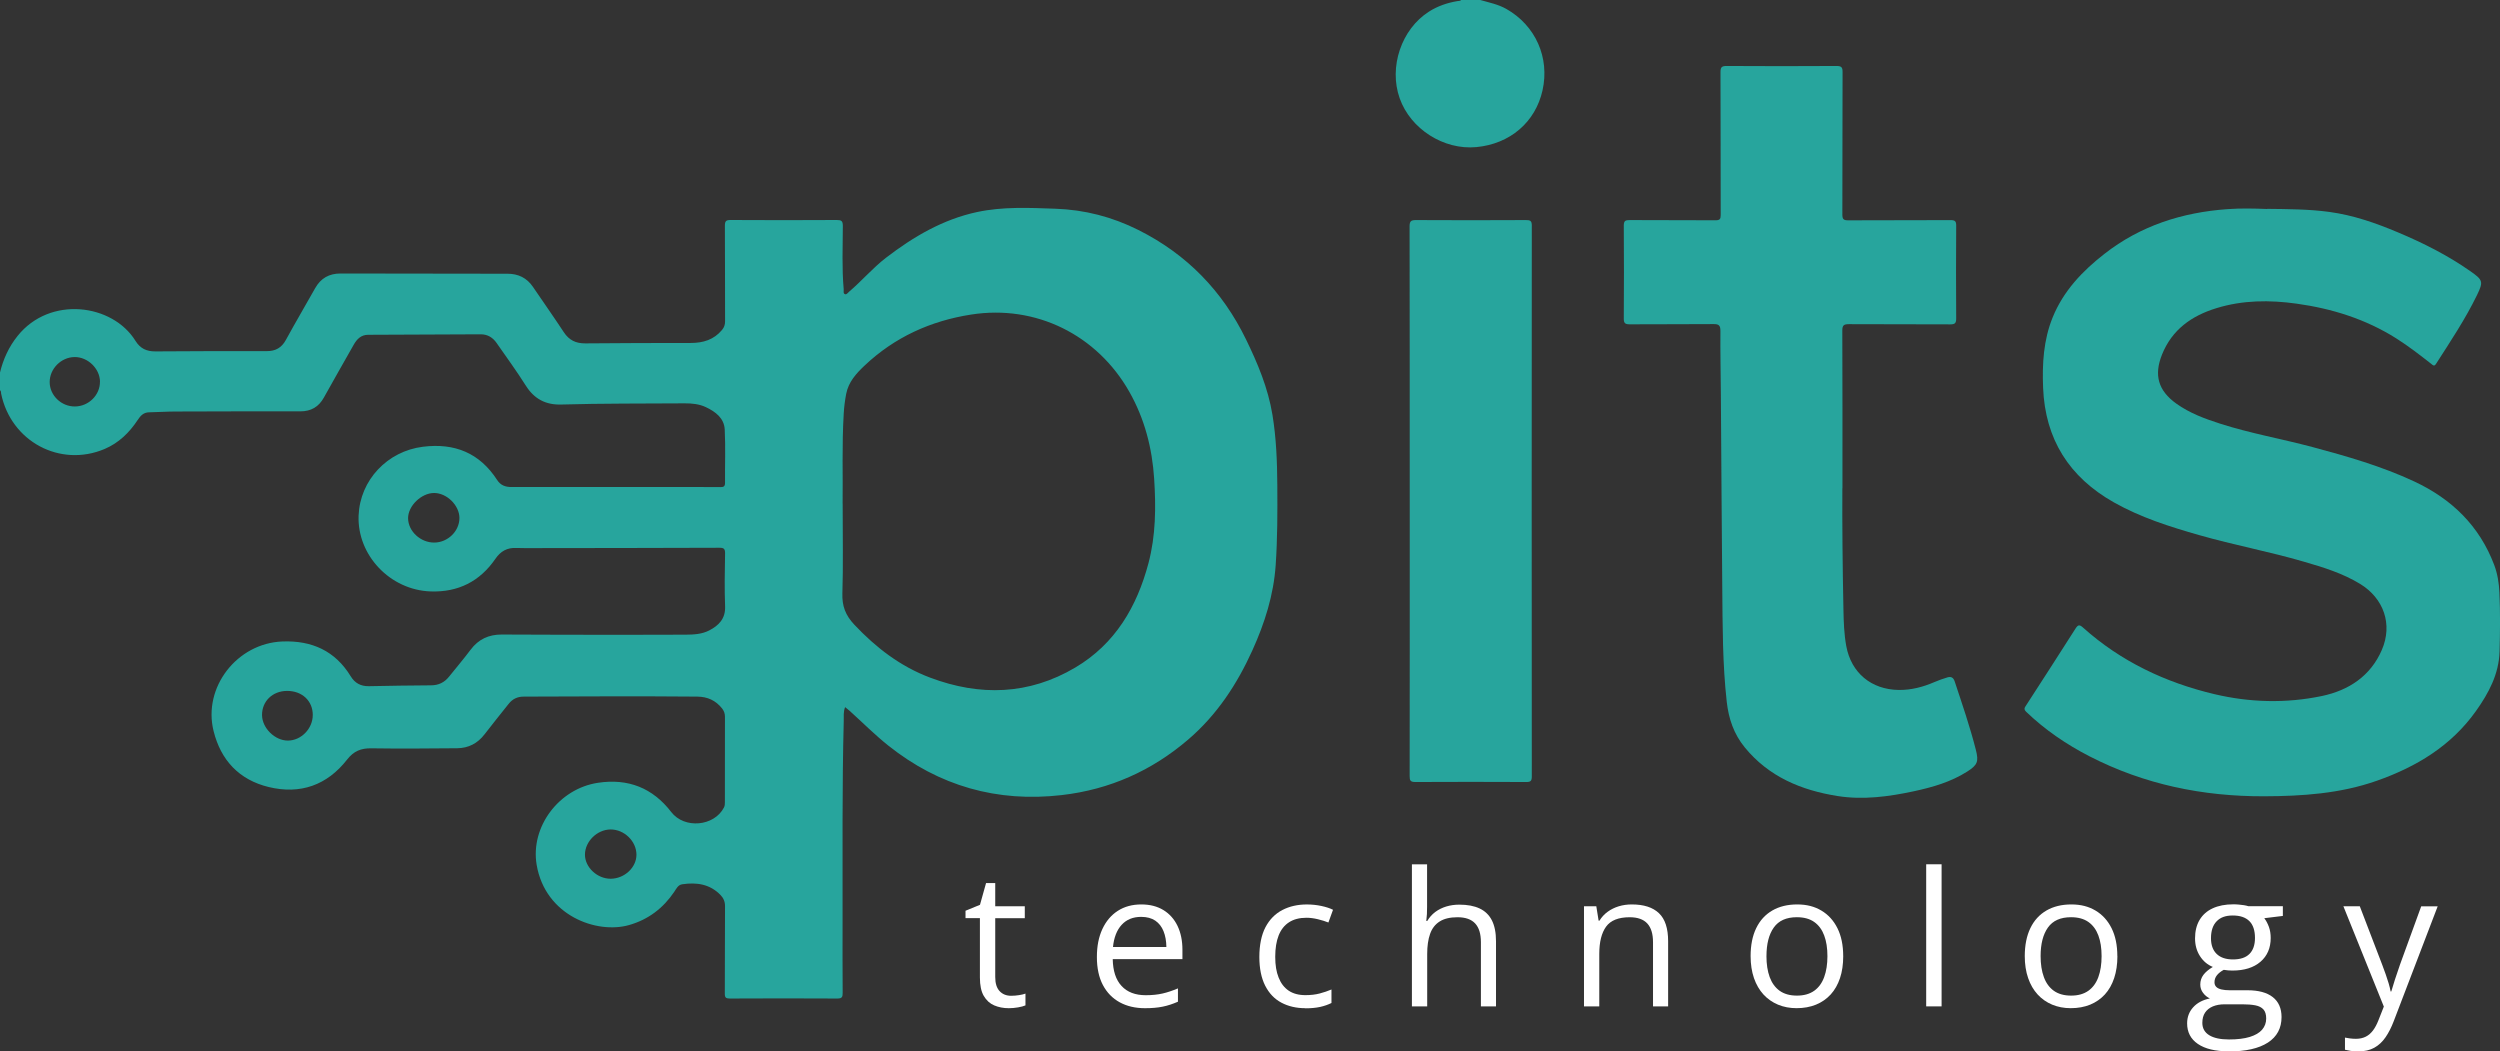 <svg xmlns="http://www.w3.org/2000/svg" width="107" height="45" viewBox="0 0 107 45" fill="none"><rect x="0" y="0" width="107" height="45" fill="#333333" stroke="none"/><g clip-path="url(#clip0_97_738)"><path d="M-0 15.944C0.14 15.37 0.376 14.848 0.752 14.379C2.14 12.644 4.816 13.003 5.798 14.588C6.001 14.916 6.272 15.043 6.652 15.04C8.243 15.028 9.832 15.025 11.424 15.028C11.797 15.028 12.052 14.883 12.234 14.552C12.641 13.807 13.071 13.077 13.487 12.337C13.728 11.908 14.086 11.704 14.582 11.706C16.964 11.713 19.345 11.711 21.727 11.716C22.18 11.716 22.547 11.893 22.806 12.272C23.248 12.922 23.701 13.565 24.133 14.221C24.357 14.56 24.647 14.701 25.056 14.697C26.557 14.681 28.061 14.681 29.562 14.679C30.091 14.679 30.553 14.543 30.903 14.121C30.996 14.01 31.033 13.897 31.033 13.753C31.028 12.388 31.034 11.024 31.025 9.66C31.025 9.459 31.078 9.415 31.274 9.416C32.785 9.425 34.296 9.425 35.806 9.416C36.006 9.416 36.073 9.447 36.073 9.669C36.07 10.572 36.03 11.478 36.11 12.38C36.116 12.453 36.079 12.561 36.168 12.592C36.234 12.616 36.289 12.529 36.341 12.485C36.888 12.02 37.353 11.469 37.923 11.03C39.096 10.13 40.359 9.388 41.821 9.075C42.919 8.84 44.044 8.894 45.164 8.933C46.423 8.976 47.607 9.283 48.726 9.845C50.794 10.882 52.318 12.449 53.325 14.517C53.83 15.553 54.273 16.61 54.461 17.755C54.624 18.751 54.663 19.758 54.669 20.764C54.676 21.907 54.678 23.048 54.599 24.189C54.51 25.471 54.131 26.669 53.602 27.835C52.942 29.292 52.083 30.6 50.857 31.651C49.297 32.989 47.495 33.792 45.449 34.029C42.679 34.351 40.194 33.642 38.02 31.911C37.442 31.45 36.918 30.924 36.368 30.427C36.31 30.374 36.247 30.327 36.171 30.265C36.089 30.47 36.118 30.668 36.112 30.86C36.039 33.714 36.067 36.57 36.062 39.425C36.061 40.448 36.058 41.472 36.066 42.495C36.066 42.668 36.04 42.739 35.837 42.737C34.303 42.727 32.769 42.73 31.234 42.737C31.066 42.737 31.021 42.694 31.022 42.527C31.03 41.281 31.022 40.037 31.031 38.791C31.033 38.59 30.967 38.439 30.835 38.303C30.379 37.835 29.811 37.756 29.199 37.847C29.021 37.873 28.95 38.031 28.862 38.163C28.388 38.868 27.752 39.356 26.925 39.592C25.541 39.988 23.336 39.194 22.968 37.011C22.696 35.39 23.919 33.754 25.595 33.503C26.887 33.309 27.935 33.723 28.73 34.756C29.288 35.483 30.561 35.375 30.984 34.564C31.024 34.487 31.025 34.413 31.025 34.335C31.025 33.114 31.024 31.892 31.028 30.671C31.028 30.534 30.985 30.426 30.905 30.322C30.635 29.981 30.282 29.818 29.845 29.815C27.368 29.793 24.89 29.805 22.413 29.815C22.143 29.815 21.936 29.916 21.772 30.123C21.428 30.559 21.075 30.989 20.737 31.431C20.44 31.818 20.048 32.02 19.566 32.025C18.342 32.035 17.119 32.047 15.898 32.028C15.451 32.02 15.139 32.146 14.856 32.51C14.001 33.603 12.861 34.014 11.501 33.685C10.227 33.376 9.448 32.529 9.14 31.284C8.678 29.413 10.148 27.529 12.088 27.455C13.348 27.408 14.345 27.855 15.013 28.949C15.188 29.236 15.442 29.376 15.79 29.369C16.677 29.35 17.565 29.338 18.451 29.332C18.771 29.331 19.022 29.208 19.218 28.962C19.527 28.578 19.846 28.203 20.142 27.808C20.48 27.359 20.917 27.155 21.48 27.158C23.207 27.168 24.933 27.168 26.659 27.17C27.554 27.17 28.449 27.17 29.345 27.164C29.689 27.162 30.036 27.145 30.349 26.985C30.768 26.769 31.055 26.479 31.034 25.949C31.006 25.197 31.019 24.441 31.033 23.689C31.036 23.488 30.981 23.442 30.782 23.444C28.153 23.454 25.523 23.456 22.894 23.459C22.63 23.459 22.366 23.464 22.103 23.453C21.706 23.433 21.426 23.591 21.201 23.92C20.538 24.885 19.606 25.355 18.429 25.313C16.695 25.254 15.282 23.759 15.348 22.066C15.407 20.55 16.578 19.31 18.101 19.121C19.463 18.951 20.532 19.39 21.28 20.547C21.425 20.771 21.628 20.845 21.89 20.845C24.623 20.842 27.357 20.845 30.09 20.845C30.337 20.845 30.586 20.844 30.833 20.848C30.967 20.851 31.033 20.82 31.031 20.664C31.024 19.902 31.057 19.14 31.018 18.38C30.993 17.898 30.625 17.622 30.213 17.427C29.929 17.292 29.617 17.261 29.302 17.263C27.544 17.275 25.786 17.263 24.028 17.314C23.362 17.335 22.869 17.079 22.509 16.511C22.116 15.887 21.678 15.29 21.256 14.682C21.093 14.446 20.869 14.307 20.573 14.308C18.967 14.314 17.361 14.32 15.753 14.329C15.454 14.331 15.276 14.512 15.139 14.755C14.716 15.508 14.281 16.255 13.864 17.012C13.642 17.413 13.317 17.606 12.855 17.606C11.073 17.603 9.29 17.606 7.508 17.613C7.133 17.613 6.757 17.641 6.382 17.647C6.139 17.65 6.01 17.799 5.892 17.977C5.534 18.519 5.083 18.959 4.476 19.217C2.572 20.022 0.469 18.896 0.049 16.85C0.038 16.799 0.055 16.737 -0.002 16.7V15.938L-0 15.944ZM36.066 21.556C36.066 22.984 36.092 24.19 36.054 25.395C36.036 25.939 36.186 26.333 36.566 26.737C37.493 27.72 38.534 28.522 39.805 29.001C41.94 29.806 44.036 29.746 46.022 28.571C47.731 27.56 48.661 25.965 49.154 24.106C49.468 22.923 49.477 21.707 49.398 20.491C49.313 19.177 48.991 17.929 48.339 16.775C46.956 14.329 44.334 13.03 41.566 13.463C39.832 13.733 38.29 14.431 37.004 15.647C36.638 15.993 36.314 16.351 36.216 16.862C36.164 17.136 36.128 17.409 36.112 17.687C36.03 19.05 36.08 20.415 36.064 21.556H36.066ZM13.387 30.599C13.386 29.996 12.928 29.568 12.285 29.571C11.665 29.573 11.211 30.013 11.215 30.606C11.22 31.165 11.768 31.701 12.326 31.697C12.896 31.692 13.389 31.181 13.386 30.599H13.387ZM18.59 23.222C19.174 23.216 19.667 22.728 19.664 22.164C19.659 21.626 19.12 21.097 18.576 21.1C18.031 21.103 17.463 21.655 17.466 22.18C17.469 22.737 18.001 23.229 18.591 23.222H18.59ZM26.142 37.61C26.732 37.604 27.243 37.125 27.24 36.578C27.238 36.002 26.715 35.495 26.127 35.501C25.553 35.507 25.036 36.018 25.036 36.58C25.036 37.122 25.564 37.614 26.14 37.61H26.142ZM4.28 16.335C4.274 15.776 3.758 15.276 3.192 15.282C2.616 15.288 2.126 15.782 2.126 16.352C2.126 16.923 2.626 17.405 3.212 17.397C3.799 17.39 4.284 16.905 4.278 16.335H4.28Z" fill="#27A59D"></path><path d="M63.355 1.31343e-05C63.733 0.109 64.123 0.185 64.472 0.383C65.722 1.092 66.333 2.465 66.02 3.868C65.716 5.229 64.63 6.16 63.188 6.296C61.792 6.428 60.37 5.523 59.906 4.206C59.433 2.87 59.98 1.247 61.16 0.497C61.534 0.259 61.947 0.118 62.385 0.046C62.438 0.037 62.498 0.046 62.54 -0.001H63.355V1.31343e-05Z" fill="#27A59D"></path><path d="M97.028 8.939C97.939 8.949 98.819 8.952 99.692 9.07C100.72 9.208 101.691 9.548 102.638 9.948C103.72 10.403 104.766 10.93 105.728 11.605C106.271 11.985 106.297 12.05 106.014 12.634C105.514 13.662 104.878 14.613 104.261 15.575C104.179 15.702 104.124 15.625 104.06 15.575C103.571 15.194 103.081 14.812 102.555 14.48C101.251 13.658 99.818 13.209 98.3 12.997C97.141 12.835 95.989 12.842 94.862 13.19C93.799 13.516 92.962 14.109 92.534 15.176C92.183 16.055 92.369 16.719 93.147 17.275C93.717 17.683 94.367 17.923 95.028 18.135C96.32 18.549 97.659 18.784 98.968 19.132C100.454 19.53 101.931 19.953 103.331 20.607C104.94 21.36 106.119 22.508 106.752 24.18C106.896 24.562 106.957 24.962 106.975 25.365C107.014 26.205 107.005 27.046 106.981 27.887C106.953 28.858 106.512 29.672 105.97 30.434C104.912 31.923 103.424 32.82 101.722 33.419C100.162 33.967 98.543 34.075 96.907 34.081C94.278 34.09 91.773 33.575 89.427 32.368C88.434 31.856 87.526 31.238 86.722 30.466C86.603 30.35 86.654 30.287 86.717 30.191C87.423 29.097 88.132 28.005 88.829 26.907C88.941 26.731 89.005 26.726 89.158 26.864C90.77 28.309 92.679 29.211 94.766 29.707C96.283 30.068 97.844 30.111 99.379 29.789C100.532 29.546 101.463 28.931 101.944 27.814C102.413 26.725 102.029 25.612 101.012 24.991C100.264 24.534 99.432 24.28 98.598 24.038C97.12 23.606 95.605 23.326 94.126 22.903C92.867 22.544 91.621 22.148 90.475 21.502C88.559 20.421 87.533 18.795 87.445 16.601C87.403 15.572 87.46 14.558 87.853 13.587C88.312 12.455 89.126 11.601 90.07 10.865C91.612 9.66 93.398 9.09 95.337 8.951C95.91 8.909 96.487 8.923 97.029 8.945L97.028 8.939Z" fill="#27A59D"></path><path d="M78.853 20.896C78.844 22.408 78.862 24.248 78.899 26.088C78.909 26.611 78.926 27.136 79.02 27.651C79.231 28.798 80.089 29.512 81.263 29.53C81.801 29.537 82.305 29.404 82.793 29.193C82.975 29.115 83.164 29.047 83.355 28.991C83.504 28.948 83.604 28.995 83.66 29.163C83.981 30.133 84.314 31.098 84.566 32.09C84.694 32.595 84.641 32.74 84.197 33.023C83.501 33.466 82.72 33.692 81.922 33.864C80.839 34.097 79.739 34.245 78.64 34.069C77.09 33.822 75.7 33.243 74.674 31.986C74.207 31.416 73.987 30.761 73.906 30.049C73.723 28.423 73.728 26.788 73.713 25.155C73.688 22.396 73.673 19.636 73.653 16.876C73.647 15.971 73.626 15.068 73.634 14.164C73.635 13.918 73.561 13.868 73.327 13.871C72.137 13.883 70.945 13.871 69.754 13.881C69.559 13.881 69.497 13.837 69.498 13.634C69.507 12.31 69.508 10.986 69.498 9.66C69.497 9.452 69.564 9.418 69.754 9.419C70.978 9.428 72.201 9.419 73.422 9.428C73.606 9.428 73.646 9.378 73.646 9.203C73.64 7.165 73.646 5.127 73.637 3.088C73.637 2.878 73.689 2.823 73.902 2.824C75.468 2.833 77.035 2.835 78.603 2.824C78.82 2.824 78.863 2.885 78.862 3.089C78.854 5.12 78.86 7.15 78.853 9.181C78.853 9.379 78.902 9.431 79.102 9.43C80.565 9.421 82.028 9.43 83.489 9.421C83.683 9.421 83.725 9.475 83.725 9.659C83.717 10.983 83.716 12.307 83.725 13.633C83.725 13.831 83.671 13.884 83.471 13.883C82.025 13.874 80.578 13.883 79.131 13.874C78.917 13.874 78.85 13.921 78.851 14.146C78.86 16.287 78.857 18.429 78.857 20.897L78.853 20.896Z" fill="#27A59D"></path><path d="M60.336 21.417C60.336 17.507 60.337 13.597 60.33 9.687C60.33 9.465 60.393 9.418 60.606 9.419C62.172 9.428 63.739 9.427 65.305 9.419C65.491 9.419 65.562 9.444 65.561 9.657C65.555 17.517 65.555 25.377 65.561 33.237C65.561 33.427 65.507 33.472 65.323 33.47C63.74 33.463 62.158 33.461 60.576 33.47C60.369 33.47 60.332 33.408 60.333 33.218C60.339 29.283 60.337 25.35 60.337 21.416L60.336 21.417Z" fill="#27A59D"></path><path d="M43.283 42.619C43.391 42.619 43.501 42.61 43.614 42.592C43.727 42.575 43.82 42.553 43.89 42.526V43.03C43.814 43.064 43.708 43.092 43.572 43.116C43.437 43.139 43.306 43.151 43.176 43.151C42.948 43.151 42.74 43.111 42.553 43.031C42.367 42.952 42.218 42.817 42.106 42.626C41.995 42.436 41.94 42.173 41.94 41.837V39.297H41.324V38.98L41.943 38.726L42.203 37.796H42.596V38.789H43.861V39.298H42.596V41.819C42.596 42.088 42.659 42.288 42.784 42.421C42.909 42.554 43.075 42.62 43.283 42.62V42.619Z" fill="white"></path><path d="M48.85 38.71C49.218 38.71 49.532 38.791 49.796 38.952C50.058 39.113 50.259 39.339 50.399 39.63C50.538 39.922 50.608 40.26 50.608 40.649V41.051H47.625C47.633 41.553 47.759 41.938 48.004 42.201C48.248 42.464 48.592 42.595 49.036 42.595C49.309 42.595 49.551 42.57 49.762 42.521C49.972 42.473 50.189 42.399 50.416 42.303V42.873C50.198 42.969 49.982 43.04 49.767 43.084C49.553 43.129 49.301 43.151 49.009 43.151C48.593 43.151 48.231 43.067 47.923 42.898C47.615 42.73 47.375 42.483 47.203 42.158C47.032 41.833 46.947 41.434 46.947 40.962C46.947 40.491 47.025 40.102 47.181 39.764C47.338 39.427 47.558 39.166 47.843 38.983C48.127 38.8 48.464 38.71 48.85 38.71ZM48.842 39.242C48.492 39.242 48.215 39.356 48.007 39.582C47.8 39.808 47.676 40.126 47.636 40.532H49.921C49.918 40.276 49.878 40.052 49.8 39.858C49.723 39.664 49.605 39.512 49.447 39.404C49.289 39.297 49.087 39.242 48.841 39.242H48.842Z" fill="white"></path><path d="M55.87 43.151C55.481 43.151 55.138 43.071 54.842 42.913C54.545 42.755 54.315 42.513 54.149 42.186C53.984 41.859 53.9 41.45 53.9 40.955C53.9 40.46 53.988 40.012 54.163 39.682C54.337 39.353 54.578 39.109 54.885 38.949C55.192 38.789 55.542 38.711 55.934 38.711C56.15 38.711 56.357 38.733 56.558 38.776C56.759 38.819 56.925 38.874 57.053 38.939L56.856 39.483C56.725 39.431 56.573 39.384 56.402 39.342C56.229 39.301 56.068 39.28 55.919 39.28C55.62 39.28 55.371 39.344 55.173 39.472C54.975 39.599 54.826 39.787 54.727 40.035C54.629 40.284 54.58 40.588 54.58 40.95C54.58 41.312 54.627 41.593 54.724 41.837C54.82 42.083 54.963 42.269 55.153 42.399C55.344 42.527 55.582 42.592 55.868 42.592C56.096 42.592 56.303 42.569 56.487 42.52C56.67 42.471 56.837 42.415 56.987 42.35V42.928C56.843 43 56.682 43.056 56.505 43.096C56.327 43.135 56.116 43.156 55.871 43.156L55.87 43.151Z" fill="white"></path><path d="M61.079 36.991V38.809C61.079 38.914 61.076 39.017 61.072 39.124C61.066 39.228 61.057 39.326 61.045 39.415H61.088C61.178 39.264 61.291 39.137 61.429 39.033C61.568 38.93 61.724 38.852 61.9 38.798C62.076 38.745 62.262 38.719 62.46 38.719C62.807 38.719 63.096 38.773 63.329 38.883C63.561 38.992 63.736 39.162 63.853 39.391C63.969 39.62 64.029 39.917 64.029 40.282V43.073H63.383V40.325C63.383 39.968 63.301 39.702 63.137 39.524C62.973 39.347 62.721 39.258 62.383 39.258C62.062 39.258 61.806 39.319 61.617 39.44C61.426 39.561 61.289 39.738 61.207 39.973C61.124 40.208 61.084 40.495 61.084 40.834V43.074H60.43V36.992H61.084L61.079 36.991Z" fill="white"></path><path d="M69.841 38.71C70.353 38.71 70.74 38.834 71.002 39.084C71.265 39.332 71.396 39.733 71.396 40.282V43.073H70.749V40.325C70.749 39.968 70.667 39.702 70.503 39.524C70.34 39.347 70.088 39.258 69.75 39.258C69.271 39.258 68.935 39.393 68.741 39.66C68.546 39.929 68.449 40.318 68.449 40.829V43.073H67.795V38.788H68.322L68.421 39.406H68.456C68.549 39.255 68.665 39.128 68.806 39.025C68.948 38.921 69.108 38.843 69.283 38.789C69.459 38.736 69.644 38.71 69.839 38.71H69.841Z" fill="white"></path><path d="M78.89 40.922C78.89 41.274 78.844 41.589 78.752 41.864C78.659 42.14 78.527 42.374 78.354 42.563C78.181 42.752 77.971 42.898 77.725 42.999C77.479 43.099 77.202 43.15 76.892 43.15C76.603 43.15 76.338 43.099 76.098 42.999C75.858 42.898 75.65 42.754 75.475 42.563C75.301 42.372 75.166 42.14 75.07 41.864C74.975 41.587 74.926 41.274 74.926 40.922C74.926 40.454 75.006 40.053 75.166 39.724C75.326 39.394 75.555 39.143 75.854 38.97C76.152 38.797 76.508 38.71 76.919 38.71C77.33 38.71 77.658 38.797 77.953 38.971C78.248 39.146 78.479 39.398 78.643 39.728C78.807 40.058 78.889 40.455 78.889 40.922H78.89ZM75.604 40.922C75.604 41.267 75.65 41.565 75.742 41.818C75.835 42.071 75.976 42.266 76.168 42.405C76.361 42.542 76.606 42.612 76.909 42.612C77.211 42.612 77.454 42.542 77.648 42.405C77.841 42.267 77.983 42.071 78.075 41.818C78.168 41.565 78.214 41.267 78.214 40.922C78.214 40.578 78.168 40.285 78.075 40.037C77.983 39.789 77.841 39.596 77.649 39.461C77.457 39.325 77.21 39.257 76.904 39.257C76.456 39.257 76.127 39.404 75.918 39.699C75.709 39.993 75.605 40.401 75.605 40.922H75.604Z" fill="white"></path><path d="M83.1 43.073H82.441V36.991H83.1V43.073Z" fill="white"></path><path d="M90.625 40.922C90.625 41.274 90.578 41.589 90.486 41.864C90.394 42.14 90.261 42.374 90.088 42.563C89.915 42.752 89.705 42.898 89.46 42.999C89.214 43.099 88.937 43.15 88.627 43.15C88.338 43.15 88.073 43.099 87.833 42.999C87.593 42.898 87.384 42.754 87.21 42.563C87.036 42.372 86.9 42.14 86.805 41.864C86.709 41.587 86.66 41.274 86.66 40.922C86.66 40.454 86.741 40.053 86.9 39.724C87.059 39.394 87.289 39.143 87.587 38.97C87.885 38.797 88.241 38.71 88.652 38.71C89.063 38.71 89.391 38.797 89.686 38.971C89.981 39.146 90.212 39.398 90.376 39.728C90.54 40.058 90.622 40.455 90.622 40.922H90.625ZM87.338 40.922C87.338 41.267 87.384 41.565 87.477 41.818C87.569 42.071 87.71 42.266 87.903 42.405C88.095 42.542 88.342 42.612 88.643 42.612C88.944 42.612 89.188 42.542 89.382 42.405C89.576 42.267 89.717 42.071 89.81 41.818C89.902 41.565 89.948 41.267 89.948 40.922C89.948 40.578 89.902 40.285 89.81 40.037C89.717 39.789 89.576 39.596 89.384 39.461C89.191 39.325 88.944 39.257 88.639 39.257C88.189 39.257 87.861 39.404 87.651 39.699C87.442 39.993 87.338 40.401 87.338 40.922Z" fill="white"></path><path d="M95.382 44.996C94.815 44.996 94.378 44.891 94.07 44.681C93.761 44.471 93.609 44.177 93.609 43.8C93.609 43.531 93.696 43.302 93.867 43.113C94.038 42.922 94.277 42.796 94.582 42.733C94.469 42.681 94.372 42.603 94.293 42.498C94.213 42.393 94.172 42.273 94.172 42.139C94.172 41.982 94.217 41.844 94.305 41.726C94.393 41.608 94.527 41.494 94.709 41.385C94.482 41.293 94.299 41.139 94.159 40.922C94.019 40.705 93.948 40.451 93.948 40.163C93.948 39.855 94.012 39.592 94.141 39.375C94.269 39.158 94.457 38.99 94.701 38.877C94.946 38.763 95.241 38.705 95.588 38.705C95.664 38.705 95.741 38.708 95.819 38.716C95.896 38.723 95.971 38.732 96.041 38.742C96.112 38.754 96.173 38.767 96.225 38.784H97.706V39.202L96.911 39.299C96.99 39.401 97.055 39.524 97.108 39.667C97.16 39.811 97.186 39.97 97.186 40.145C97.186 40.572 97.04 40.912 96.749 41.163C96.457 41.414 96.056 41.54 95.546 41.54C95.425 41.54 95.302 41.53 95.175 41.509C95.047 41.58 94.949 41.658 94.882 41.744C94.815 41.83 94.78 41.929 94.78 42.041C94.78 42.125 94.806 42.19 94.858 42.241C94.909 42.291 94.983 42.326 95.08 42.349C95.177 42.371 95.294 42.383 95.43 42.383H96.191C96.662 42.383 97.023 42.48 97.273 42.675C97.523 42.87 97.65 43.156 97.65 43.531C97.65 44.005 97.456 44.369 97.067 44.622C96.678 44.874 96.117 45.002 95.381 45.002L95.382 44.996ZM95.402 44.489C95.759 44.489 96.056 44.453 96.29 44.381C96.525 44.308 96.701 44.206 96.817 44.072C96.933 43.937 96.993 43.778 96.993 43.593C96.993 43.422 96.954 43.291 96.875 43.204C96.796 43.117 96.68 43.058 96.528 43.028C96.376 42.999 96.19 42.984 95.968 42.984H95.218C95.023 42.984 94.855 43.014 94.71 43.074C94.566 43.135 94.454 43.224 94.377 43.34C94.299 43.457 94.26 43.603 94.26 43.778C94.26 44.01 94.359 44.186 94.555 44.307C94.752 44.428 95.034 44.489 95.399 44.489H95.402ZM95.572 41.064C95.884 41.064 96.12 40.986 96.276 40.829C96.433 40.672 96.513 40.445 96.513 40.145C96.513 39.824 96.433 39.583 96.273 39.424C96.112 39.264 95.877 39.183 95.564 39.183C95.251 39.183 95.034 39.265 94.873 39.431C94.712 39.596 94.63 39.837 94.63 40.157C94.63 40.448 94.712 40.672 94.874 40.829C95.037 40.986 95.269 41.064 95.572 41.064Z" fill="white"></path><path d="M100.297 38.788H100.999L101.952 41.274C102.007 41.42 102.058 41.561 102.106 41.694C102.153 41.828 102.195 41.957 102.232 42.08C102.269 42.202 102.298 42.32 102.319 42.436H102.347C102.384 42.306 102.436 42.134 102.505 41.921C102.573 41.709 102.646 41.493 102.725 41.271L103.628 38.79H104.333L102.453 43.704C102.353 43.967 102.237 44.196 102.104 44.391C101.971 44.586 101.811 44.737 101.621 44.842C101.432 44.947 101.204 45 100.936 45C100.812 45 100.704 44.993 100.61 44.978C100.516 44.963 100.434 44.947 100.365 44.929V44.409C100.424 44.422 100.494 44.434 100.575 44.444C100.657 44.455 100.744 44.461 100.833 44.461C100.996 44.461 101.137 44.429 101.256 44.369C101.376 44.308 101.478 44.218 101.566 44.101C101.653 43.985 101.727 43.844 101.791 43.683L102.028 43.082L100.298 38.79L100.297 38.788Z" fill="white"></path></g><defs><clipPath id="clip0_97_738"><rect width="107" height="45" fill="white"></rect></clipPath></defs></svg>